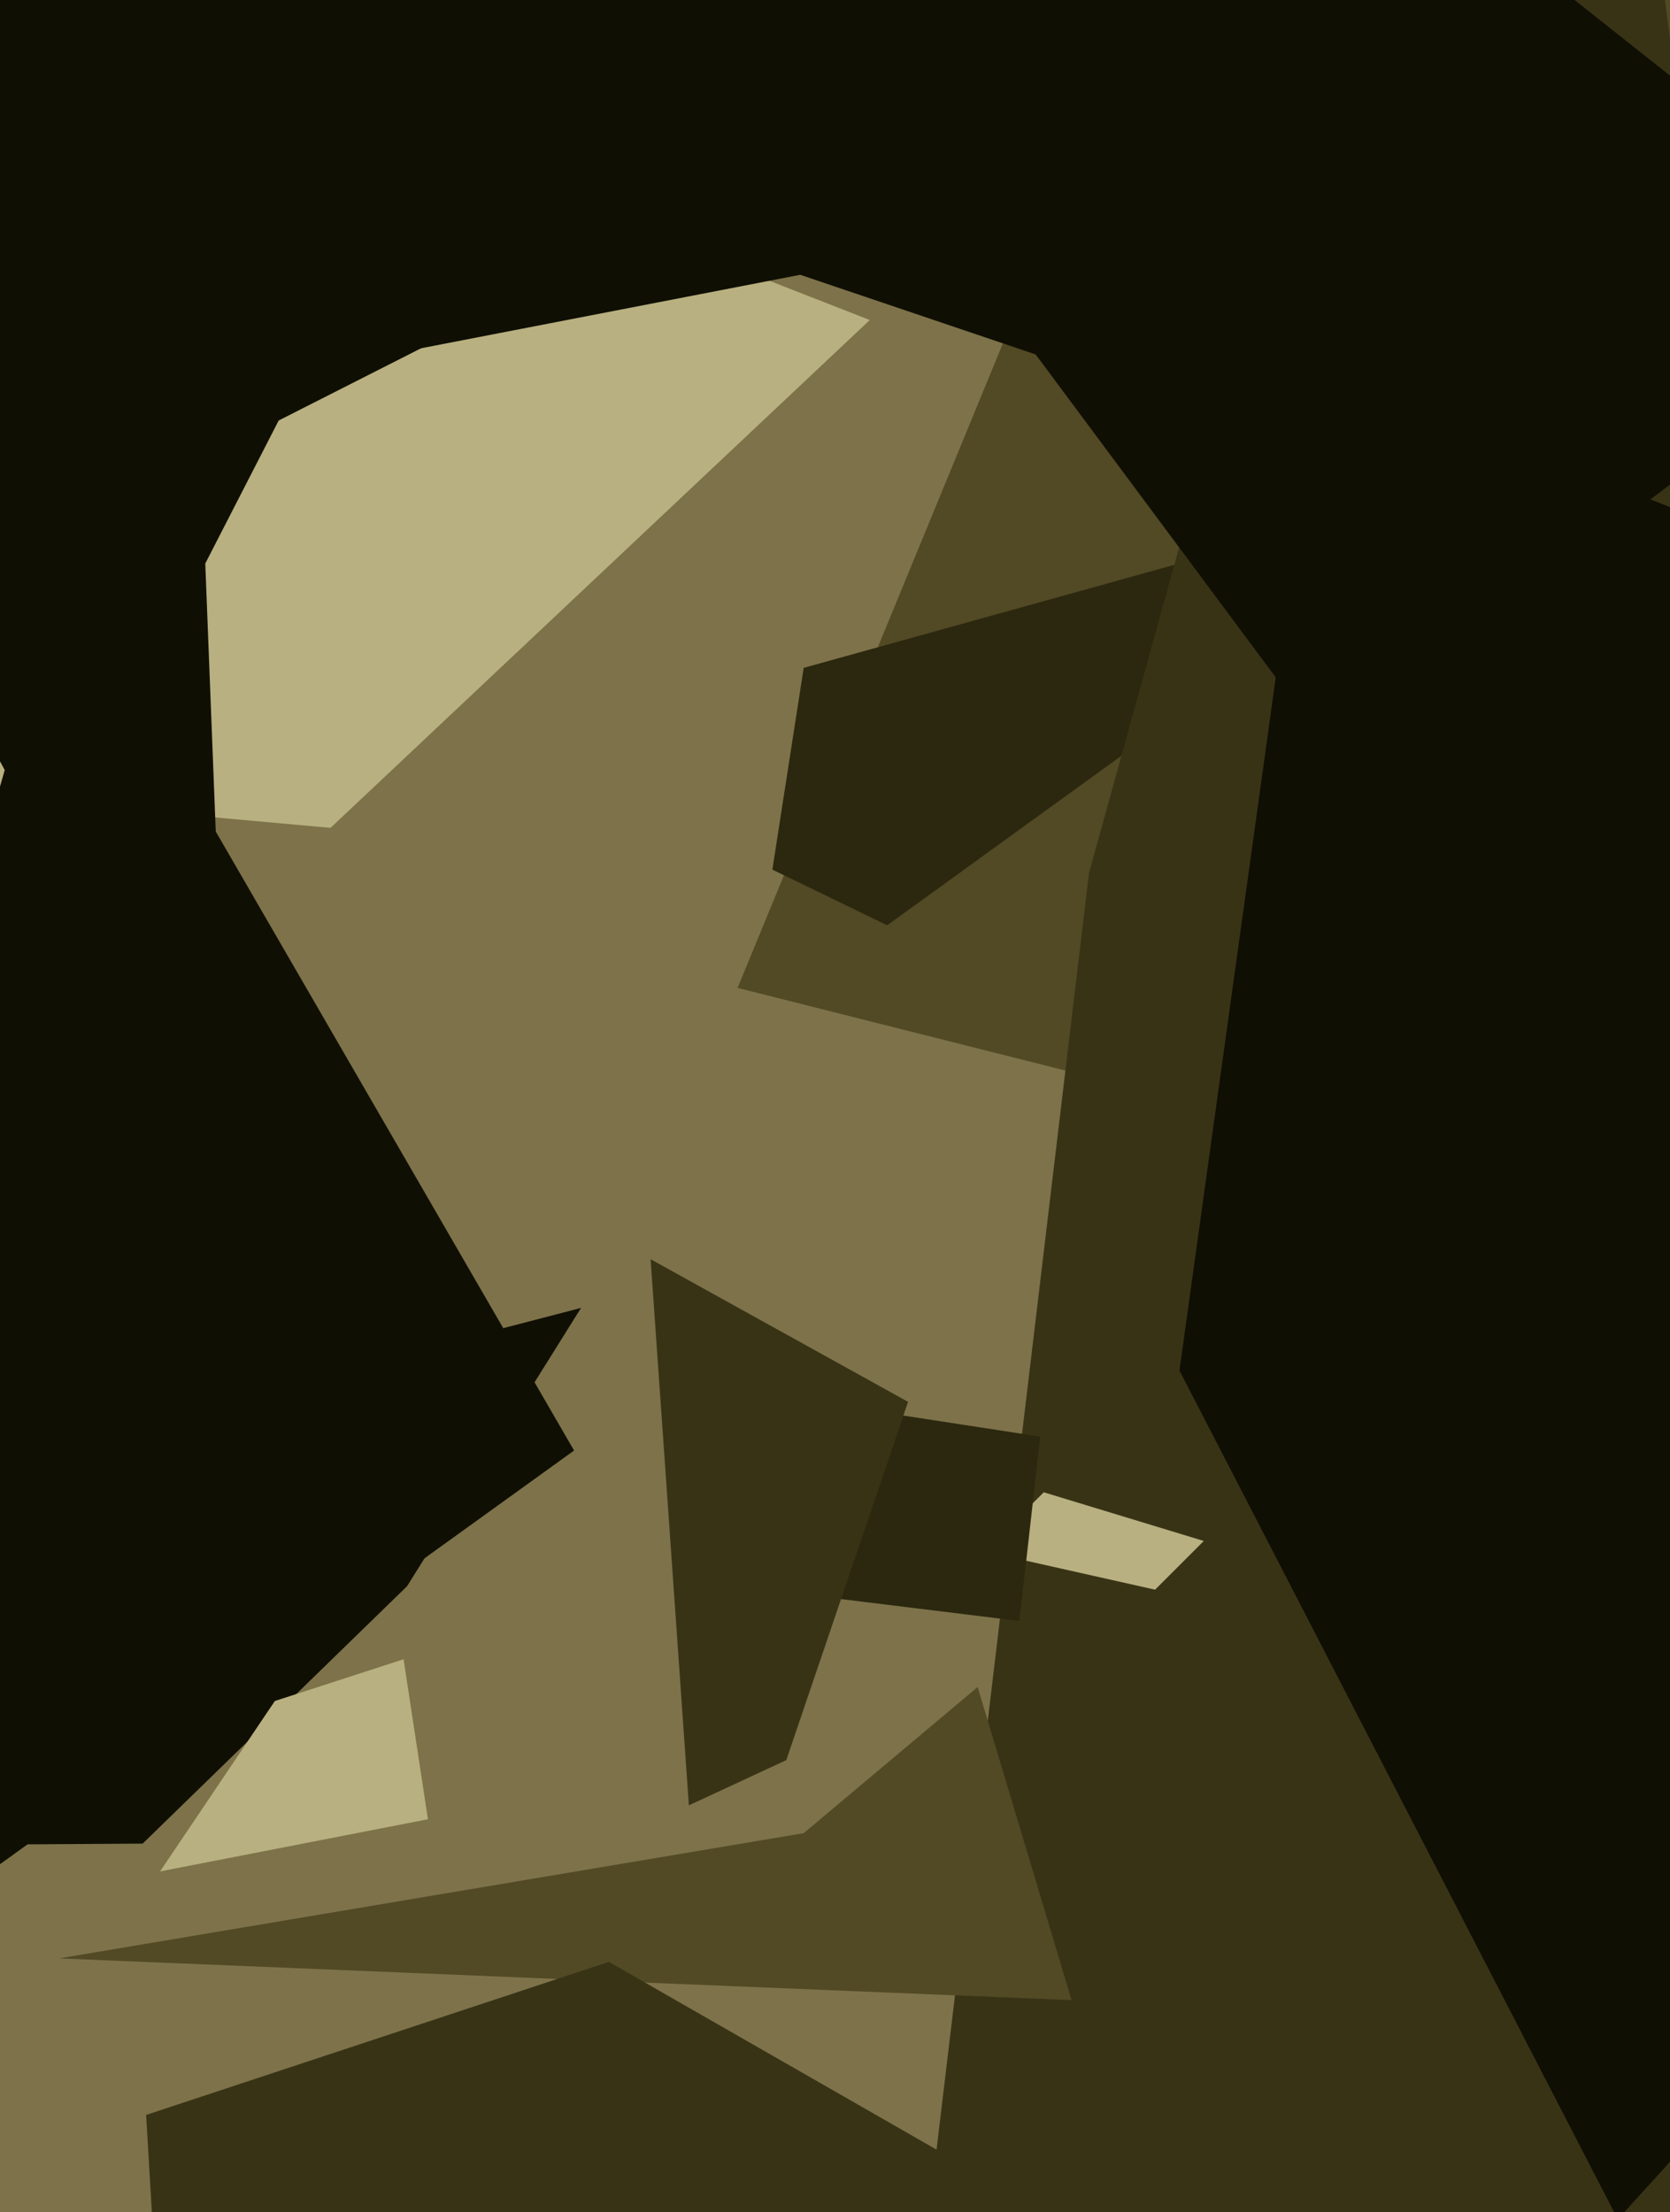 <svg xmlns="http://www.w3.org/2000/svg" width="480px" height="636px">
  <rect width="480" height="636" fill="rgb(125,114,73)"/>
  <polygon points="573,375 212,284 354,-61 847,-199" fill="rgb(82,73,37)"/>
  <polygon points="95,238 -413,192 30,6 250,92" fill="rgb(184,176,128)"/>
  <polygon points="255,266 222,250 231,192 436,135" fill="rgb(44,40,15)"/>
  <polygon points="645,1230 252,762 313,251 447,-233" fill="rgb(57,51,22)"/>
  <polygon points="465,638 339,394 379,106 798,271" fill="rgb(16,15,4)"/>
  <polygon points="332,457 283,446 300,429 346,443" fill="rgb(184,176,128)"/>
  <polygon points="5,159 -430,-3 93,-26 338,-10" fill="rgb(16,15,4)"/>
  <polygon points="-57,577 -120,647 18,163 165,417" fill="rgb(16,15,4)"/>
  <polygon points="17,563 231,527 281,485 308,575" fill="rgb(82,73,37)"/>
  <polygon points="41,530 -436,533 167,376 117,456" fill="rgb(16,15,4)"/>
  <polygon points="293,466 236,459 247,405 299,413" fill="rgb(44,40,15)"/>
  <polygon points="226,506 198,519 187,362 261,403" fill="rgb(57,51,22)"/>
  <polygon points="363,124 230,79 101,104 502,-104" fill="rgb(16,15,4)"/>
  <polygon points="74,1152 42,608 175,564 353,666" fill="rgb(57,51,22)"/>
  <polygon points="381,214 271,66 387,-52 556,82" fill="rgb(16,15,4)"/>
  <polygon points="46,538 79,489 116,477 123,523" fill="rgb(184,176,128)"/>
  <polygon points="59,162 66,341 -108,19 98,86" fill="rgb(16,15,4)"/>
</svg>